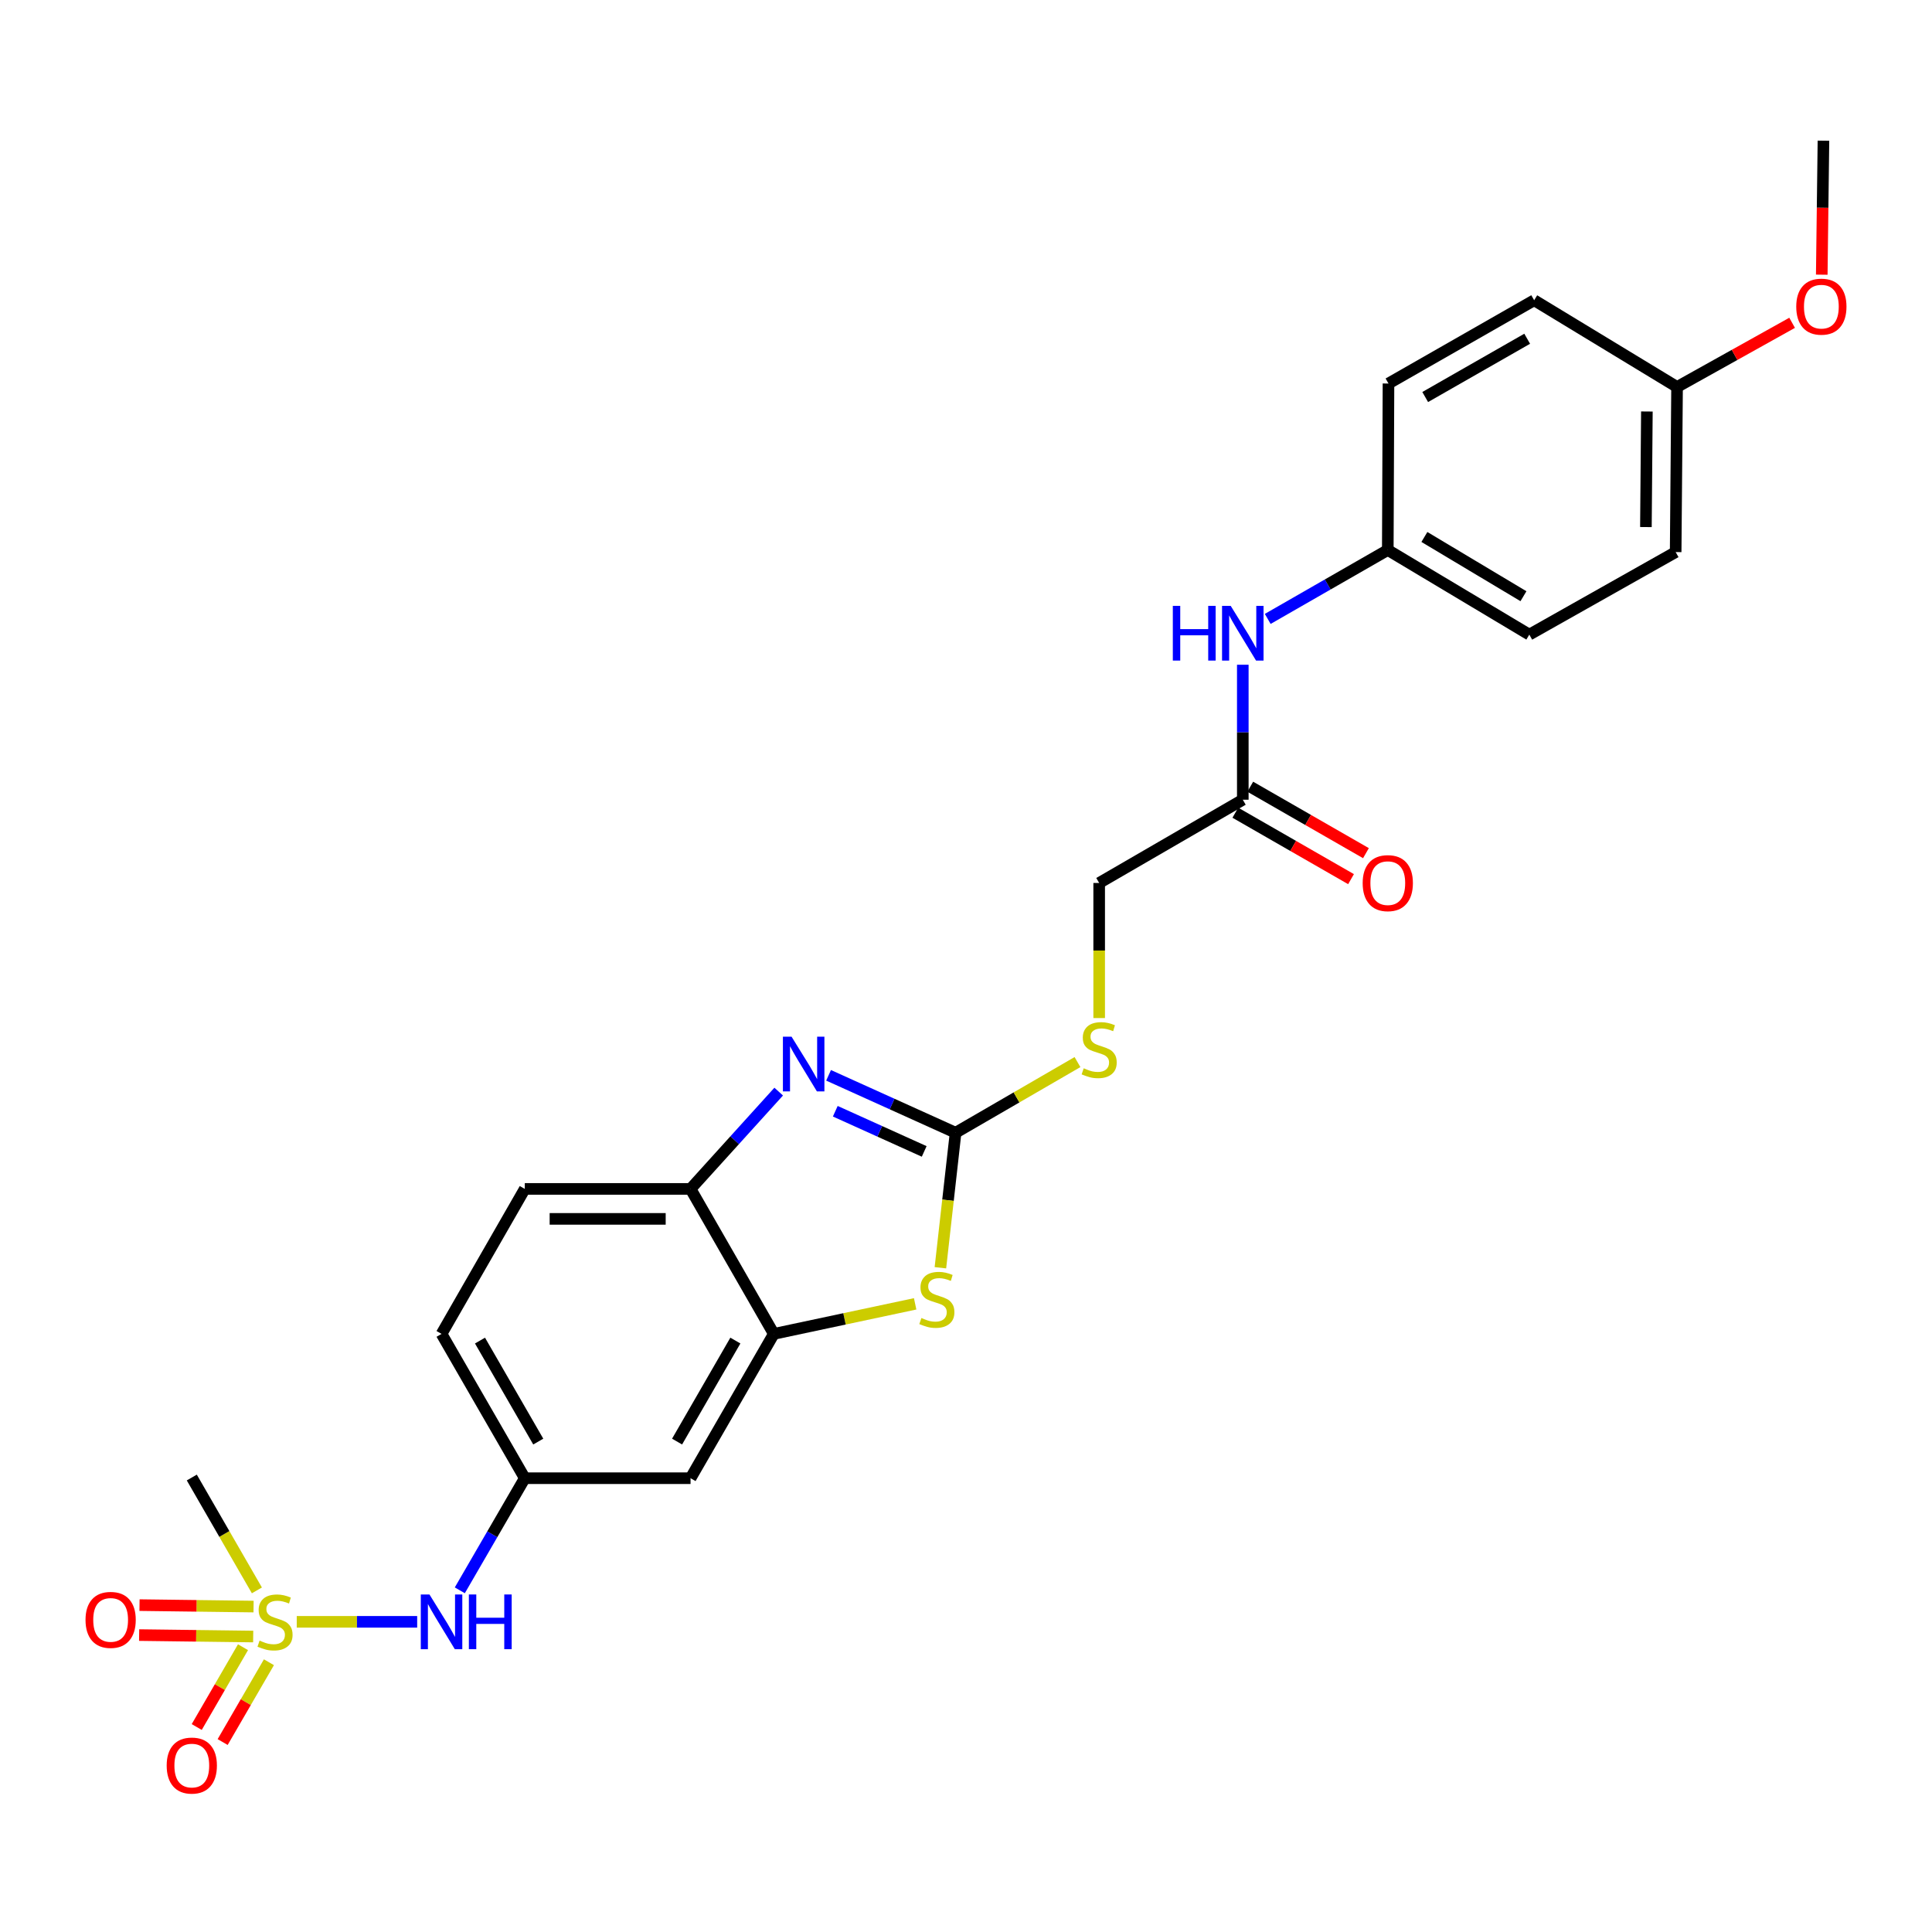 <?xml version='1.0' encoding='iso-8859-1'?>
<svg version='1.1' baseProfile='full'
              xmlns='http://www.w3.org/2000/svg'
                      xmlns:rdkit='http://www.rdkit.org/xml'
                      xmlns:xlink='http://www.w3.org/1999/xlink'
                  xml:space='preserve'
width='1000px' height='1000px' viewBox='0 0 1000 1000'>
<!-- END OF HEADER -->
<rect style='opacity:1.0;fill:#FFFFFF;stroke:none' width='1000' height='1000' x='0' y='0'> </rect>
<path class='bond-5' d='M 153.592,839.455 L 184.762,839.455' style='fill:none;fill-rule:evenodd;stroke:#CCCC00;stroke-width:6px;stroke-linecap:butt;stroke-linejoin:miter;stroke-opacity:1' />
<path class='bond-5' d='M 184.762,839.455 L 215.931,839.455' style='fill:none;fill-rule:evenodd;stroke:#0000FF;stroke-width:6px;stroke-linecap:butt;stroke-linejoin:miter;stroke-opacity:1' />
<path class='bond-9' d='M 125.776,852.593 L 113.801,873.248' style='fill:none;fill-rule:evenodd;stroke:#CCCC00;stroke-width:6px;stroke-linecap:butt;stroke-linejoin:miter;stroke-opacity:1' />
<path class='bond-9' d='M 113.801,873.248 L 101.826,893.903' style='fill:none;fill-rule:evenodd;stroke:#FF0000;stroke-width:6px;stroke-linecap:butt;stroke-linejoin:miter;stroke-opacity:1' />
<path class='bond-9' d='M 139.195,860.373 L 127.22,881.027' style='fill:none;fill-rule:evenodd;stroke:#CCCC00;stroke-width:6px;stroke-linecap:butt;stroke-linejoin:miter;stroke-opacity:1' />
<path class='bond-9' d='M 127.22,881.027 L 115.244,901.682' style='fill:none;fill-rule:evenodd;stroke:#FF0000;stroke-width:6px;stroke-linecap:butt;stroke-linejoin:miter;stroke-opacity:1' />
<path class='bond-10' d='M 131.249,831.558 L 101.73,831.181' style='fill:none;fill-rule:evenodd;stroke:#CCCC00;stroke-width:6px;stroke-linecap:butt;stroke-linejoin:miter;stroke-opacity:1' />
<path class='bond-10' d='M 101.73,831.181 L 72.212,830.804' style='fill:none;fill-rule:evenodd;stroke:#FF0000;stroke-width:6px;stroke-linecap:butt;stroke-linejoin:miter;stroke-opacity:1' />
<path class='bond-10' d='M 131.051,847.067 L 101.532,846.69' style='fill:none;fill-rule:evenodd;stroke:#CCCC00;stroke-width:6px;stroke-linecap:butt;stroke-linejoin:miter;stroke-opacity:1' />
<path class='bond-10' d='M 101.532,846.69 L 72.014,846.314' style='fill:none;fill-rule:evenodd;stroke:#FF0000;stroke-width:6px;stroke-linecap:butt;stroke-linejoin:miter;stroke-opacity:1' />
<path class='bond-17' d='M 132.969,823.18 L 116.121,793.972' style='fill:none;fill-rule:evenodd;stroke:#CCCC00;stroke-width:6px;stroke-linecap:butt;stroke-linejoin:miter;stroke-opacity:1' />
<path class='bond-17' d='M 116.121,793.972 L 99.273,764.764' style='fill:none;fill-rule:evenodd;stroke:#000000;stroke-width:6px;stroke-linecap:butt;stroke-linejoin:miter;stroke-opacity:1' />
<path class='bond-0' d='M 494.61,586.298 L 490.679,621.243' style='fill:none;fill-rule:evenodd;stroke:#000000;stroke-width:6px;stroke-linecap:butt;stroke-linejoin:miter;stroke-opacity:1' />
<path class='bond-0' d='M 490.679,621.243 L 486.748,656.188' style='fill:none;fill-rule:evenodd;stroke:#CCCC00;stroke-width:6px;stroke-linecap:butt;stroke-linejoin:miter;stroke-opacity:1' />
<path class='bond-8' d='M 494.61,586.298 L 526.157,568.014' style='fill:none;fill-rule:evenodd;stroke:#000000;stroke-width:6px;stroke-linecap:butt;stroke-linejoin:miter;stroke-opacity:1' />
<path class='bond-8' d='M 526.157,568.014 L 557.704,549.729' style='fill:none;fill-rule:evenodd;stroke:#CCCC00;stroke-width:6px;stroke-linecap:butt;stroke-linejoin:miter;stroke-opacity:1' />
<path class='bond-27' d='M 494.61,586.298 L 461.74,571.44' style='fill:none;fill-rule:evenodd;stroke:#000000;stroke-width:6px;stroke-linecap:butt;stroke-linejoin:miter;stroke-opacity:1' />
<path class='bond-27' d='M 461.74,571.44 L 428.869,556.583' style='fill:none;fill-rule:evenodd;stroke:#0000FF;stroke-width:6px;stroke-linecap:butt;stroke-linejoin:miter;stroke-opacity:1' />
<path class='bond-27' d='M 478.36,595.974 L 455.351,585.574' style='fill:none;fill-rule:evenodd;stroke:#000000;stroke-width:6px;stroke-linecap:butt;stroke-linejoin:miter;stroke-opacity:1' />
<path class='bond-27' d='M 455.351,585.574 L 432.342,575.174' style='fill:none;fill-rule:evenodd;stroke:#0000FF;stroke-width:6px;stroke-linecap:butt;stroke-linejoin:miter;stroke-opacity:1' />
<path class='bond-1' d='M 403.052,565.016 L 380.24,590.198' style='fill:none;fill-rule:evenodd;stroke:#0000FF;stroke-width:6px;stroke-linecap:butt;stroke-linejoin:miter;stroke-opacity:1' />
<path class='bond-1' d='M 380.24,590.198 L 357.428,615.38' style='fill:none;fill-rule:evenodd;stroke:#000000;stroke-width:6px;stroke-linecap:butt;stroke-linejoin:miter;stroke-opacity:1' />
<path class='bond-2' d='M 473.679,674.866 L 437.1,682.646' style='fill:none;fill-rule:evenodd;stroke:#CCCC00;stroke-width:6px;stroke-linecap:butt;stroke-linejoin:miter;stroke-opacity:1' />
<path class='bond-2' d='M 437.1,682.646 L 400.522,690.425' style='fill:none;fill-rule:evenodd;stroke:#000000;stroke-width:6px;stroke-linecap:butt;stroke-linejoin:miter;stroke-opacity:1' />
<path class='bond-3' d='M 400.522,690.425 L 357.428,765.117' style='fill:none;fill-rule:evenodd;stroke:#000000;stroke-width:6px;stroke-linecap:butt;stroke-linejoin:miter;stroke-opacity:1' />
<path class='bond-3' d='M 380.623,693.878 L 350.457,746.162' style='fill:none;fill-rule:evenodd;stroke:#000000;stroke-width:6px;stroke-linecap:butt;stroke-linejoin:miter;stroke-opacity:1' />
<path class='bond-26' d='M 400.522,690.425 L 357.428,615.38' style='fill:none;fill-rule:evenodd;stroke:#000000;stroke-width:6px;stroke-linecap:butt;stroke-linejoin:miter;stroke-opacity:1' />
<path class='bond-4' d='M 357.428,615.38 L 271.629,615.38' style='fill:none;fill-rule:evenodd;stroke:#000000;stroke-width:6px;stroke-linecap:butt;stroke-linejoin:miter;stroke-opacity:1' />
<path class='bond-4' d='M 344.558,630.891 L 284.499,630.891' style='fill:none;fill-rule:evenodd;stroke:#000000;stroke-width:6px;stroke-linecap:butt;stroke-linejoin:miter;stroke-opacity:1' />
<path class='bond-11' d='M 237.996,823.147 L 254.813,794.132' style='fill:none;fill-rule:evenodd;stroke:#0000FF;stroke-width:6px;stroke-linecap:butt;stroke-linejoin:miter;stroke-opacity:1' />
<path class='bond-11' d='M 254.813,794.132 L 271.629,765.117' style='fill:none;fill-rule:evenodd;stroke:#000000;stroke-width:6px;stroke-linecap:butt;stroke-linejoin:miter;stroke-opacity:1' />
<path class='bond-6' d='M 357.428,765.117 L 271.629,765.117' style='fill:none;fill-rule:evenodd;stroke:#000000;stroke-width:6px;stroke-linecap:butt;stroke-linejoin:miter;stroke-opacity:1' />
<path class='bond-7' d='M 643.27,413.933 L 568.931,457.026' style='fill:none;fill-rule:evenodd;stroke:#000000;stroke-width:6px;stroke-linecap:butt;stroke-linejoin:miter;stroke-opacity:1' />
<path class='bond-12' d='M 643.27,413.933 L 643.27,379.001' style='fill:none;fill-rule:evenodd;stroke:#000000;stroke-width:6px;stroke-linecap:butt;stroke-linejoin:miter;stroke-opacity:1' />
<path class='bond-12' d='M 643.27,379.001 L 643.27,344.069' style='fill:none;fill-rule:evenodd;stroke:#0000FF;stroke-width:6px;stroke-linecap:butt;stroke-linejoin:miter;stroke-opacity:1' />
<path class='bond-13' d='M 639.408,420.658 L 669.349,437.851' style='fill:none;fill-rule:evenodd;stroke:#000000;stroke-width:6px;stroke-linecap:butt;stroke-linejoin:miter;stroke-opacity:1' />
<path class='bond-13' d='M 669.349,437.851 L 699.289,455.044' style='fill:none;fill-rule:evenodd;stroke:#FF0000;stroke-width:6px;stroke-linecap:butt;stroke-linejoin:miter;stroke-opacity:1' />
<path class='bond-13' d='M 647.132,407.208 L 677.072,424.401' style='fill:none;fill-rule:evenodd;stroke:#000000;stroke-width:6px;stroke-linecap:butt;stroke-linejoin:miter;stroke-opacity:1' />
<path class='bond-13' d='M 677.072,424.401 L 707.013,441.594' style='fill:none;fill-rule:evenodd;stroke:#FF0000;stroke-width:6px;stroke-linecap:butt;stroke-linejoin:miter;stroke-opacity:1' />
<path class='bond-15' d='M 568.931,526.947 L 568.931,491.987' style='fill:none;fill-rule:evenodd;stroke:#CCCC00;stroke-width:6px;stroke-linecap:butt;stroke-linejoin:miter;stroke-opacity:1' />
<path class='bond-15' d='M 568.931,491.987 L 568.931,457.026' style='fill:none;fill-rule:evenodd;stroke:#000000;stroke-width:6px;stroke-linecap:butt;stroke-linejoin:miter;stroke-opacity:1' />
<path class='bond-18' d='M 271.629,765.117 L 228.544,690.425' style='fill:none;fill-rule:evenodd;stroke:#000000;stroke-width:6px;stroke-linecap:butt;stroke-linejoin:miter;stroke-opacity:1' />
<path class='bond-18' d='M 278.602,746.163 L 248.443,693.879' style='fill:none;fill-rule:evenodd;stroke:#000000;stroke-width:6px;stroke-linecap:butt;stroke-linejoin:miter;stroke-opacity:1' />
<path class='bond-16' d='M 656.173,320.348 L 687.244,302.514' style='fill:none;fill-rule:evenodd;stroke:#0000FF;stroke-width:6px;stroke-linecap:butt;stroke-linejoin:miter;stroke-opacity:1' />
<path class='bond-16' d='M 687.244,302.514 L 718.315,284.679' style='fill:none;fill-rule:evenodd;stroke:#000000;stroke-width:6px;stroke-linecap:butt;stroke-linejoin:miter;stroke-opacity:1' />
<path class='bond-14' d='M 271.629,615.38 L 228.544,690.425' style='fill:none;fill-rule:evenodd;stroke:#000000;stroke-width:6px;stroke-linecap:butt;stroke-linejoin:miter;stroke-opacity:1' />
<path class='bond-20' d='M 718.315,284.679 L 718.677,198.501' style='fill:none;fill-rule:evenodd;stroke:#000000;stroke-width:6px;stroke-linecap:butt;stroke-linejoin:miter;stroke-opacity:1' />
<path class='bond-21' d='M 718.315,284.679 L 791.568,328.479' style='fill:none;fill-rule:evenodd;stroke:#000000;stroke-width:6px;stroke-linecap:butt;stroke-linejoin:miter;stroke-opacity:1' />
<path class='bond-21' d='M 737.263,277.936 L 788.539,308.596' style='fill:none;fill-rule:evenodd;stroke:#000000;stroke-width:6px;stroke-linecap:butt;stroke-linejoin:miter;stroke-opacity:1' />
<path class='bond-19' d='M 868.043,200.302 L 867.319,285.756' style='fill:none;fill-rule:evenodd;stroke:#000000;stroke-width:6px;stroke-linecap:butt;stroke-linejoin:miter;stroke-opacity:1' />
<path class='bond-19' d='M 852.424,212.988 L 851.918,272.806' style='fill:none;fill-rule:evenodd;stroke:#000000;stroke-width:6px;stroke-linecap:butt;stroke-linejoin:miter;stroke-opacity:1' />
<path class='bond-24' d='M 868.043,200.302 L 897.82,183.692' style='fill:none;fill-rule:evenodd;stroke:#000000;stroke-width:6px;stroke-linecap:butt;stroke-linejoin:miter;stroke-opacity:1' />
<path class='bond-24' d='M 897.82,183.692 L 927.597,167.083' style='fill:none;fill-rule:evenodd;stroke:#FF0000;stroke-width:6px;stroke-linecap:butt;stroke-linejoin:miter;stroke-opacity:1' />
<path class='bond-28' d='M 868.043,200.302 L 794.084,155.407' style='fill:none;fill-rule:evenodd;stroke:#000000;stroke-width:6px;stroke-linecap:butt;stroke-linejoin:miter;stroke-opacity:1' />
<path class='bond-23' d='M 718.677,198.501 L 794.084,155.407' style='fill:none;fill-rule:evenodd;stroke:#000000;stroke-width:6px;stroke-linecap:butt;stroke-linejoin:miter;stroke-opacity:1' />
<path class='bond-23' d='M 737.684,205.503 L 790.468,175.338' style='fill:none;fill-rule:evenodd;stroke:#000000;stroke-width:6px;stroke-linecap:butt;stroke-linejoin:miter;stroke-opacity:1' />
<path class='bond-22' d='M 791.568,328.479 L 867.319,285.756' style='fill:none;fill-rule:evenodd;stroke:#000000;stroke-width:6px;stroke-linecap:butt;stroke-linejoin:miter;stroke-opacity:1' />
<path class='bond-25' d='M 942.941,142.173 L 943.377,107.498' style='fill:none;fill-rule:evenodd;stroke:#FF0000;stroke-width:6px;stroke-linecap:butt;stroke-linejoin:miter;stroke-opacity:1' />
<path class='bond-25' d='M 943.377,107.498 L 943.812,72.822' style='fill:none;fill-rule:evenodd;stroke:#000000;stroke-width:6px;stroke-linecap:butt;stroke-linejoin:miter;stroke-opacity:1' />
<path  class='atom-0' d='M 134.358 849.175
Q 134.678 849.295, 135.998 849.855
Q 137.318 850.415, 138.758 850.775
Q 140.238 851.095, 141.678 851.095
Q 144.358 851.095, 145.918 849.815
Q 147.478 848.495, 147.478 846.215
Q 147.478 844.655, 146.678 843.695
Q 145.918 842.735, 144.718 842.215
Q 143.518 841.695, 141.518 841.095
Q 138.998 840.335, 137.478 839.615
Q 135.998 838.895, 134.918 837.375
Q 133.878 835.855, 133.878 833.295
Q 133.878 829.735, 136.278 827.535
Q 138.718 825.335, 143.518 825.335
Q 146.798 825.335, 150.518 826.895
L 149.598 829.975
Q 146.198 828.575, 143.638 828.575
Q 140.878 828.575, 139.358 829.735
Q 137.838 830.855, 137.878 832.815
Q 137.878 834.335, 138.638 835.255
Q 139.438 836.175, 140.558 836.695
Q 141.718 837.215, 143.638 837.815
Q 146.198 838.615, 147.718 839.415
Q 149.238 840.215, 150.318 841.855
Q 151.438 843.455, 151.438 846.215
Q 151.438 850.135, 148.798 852.255
Q 146.198 854.335, 141.838 854.335
Q 139.318 854.335, 137.398 853.775
Q 135.518 853.255, 133.278 852.335
L 134.358 849.175
' fill='#CCCC00'/>
<path  class='atom-2' d='M 409.712 536.593
L 418.992 551.593
Q 419.912 553.073, 421.392 555.753
Q 422.872 558.433, 422.952 558.593
L 422.952 536.593
L 426.712 536.593
L 426.712 564.913
L 422.832 564.913
L 412.872 548.513
Q 411.712 546.593, 410.472 544.393
Q 409.272 542.193, 408.912 541.513
L 408.912 564.913
L 405.232 564.913
L 405.232 536.593
L 409.712 536.593
' fill='#0000FF'/>
<path  class='atom-3' d='M 476.916 682.196
Q 477.236 682.316, 478.556 682.876
Q 479.876 683.436, 481.316 683.796
Q 482.796 684.116, 484.236 684.116
Q 486.916 684.116, 488.476 682.836
Q 490.036 681.516, 490.036 679.236
Q 490.036 677.676, 489.236 676.716
Q 488.476 675.756, 487.276 675.236
Q 486.076 674.716, 484.076 674.116
Q 481.556 673.356, 480.036 672.636
Q 478.556 671.916, 477.476 670.396
Q 476.436 668.876, 476.436 666.316
Q 476.436 662.756, 478.836 660.556
Q 481.276 658.356, 486.076 658.356
Q 489.356 658.356, 493.076 659.916
L 492.156 662.996
Q 488.756 661.596, 486.196 661.596
Q 483.436 661.596, 481.916 662.756
Q 480.396 663.876, 480.436 665.836
Q 480.436 667.356, 481.196 668.276
Q 481.996 669.196, 483.116 669.716
Q 484.276 670.236, 486.196 670.836
Q 488.756 671.636, 490.276 672.436
Q 491.796 673.236, 492.876 674.876
Q 493.996 676.476, 493.996 679.236
Q 493.996 683.156, 491.356 685.276
Q 488.756 687.356, 484.396 687.356
Q 481.876 687.356, 479.956 686.796
Q 478.076 686.276, 475.836 685.356
L 476.916 682.196
' fill='#CCCC00'/>
<path  class='atom-6' d='M 222.284 825.295
L 231.564 840.295
Q 232.484 841.775, 233.964 844.455
Q 235.444 847.135, 235.524 847.295
L 235.524 825.295
L 239.284 825.295
L 239.284 853.615
L 235.404 853.615
L 225.444 837.215
Q 224.284 835.295, 223.044 833.095
Q 221.844 830.895, 221.484 830.215
L 221.484 853.615
L 217.804 853.615
L 217.804 825.295
L 222.284 825.295
' fill='#0000FF'/>
<path  class='atom-6' d='M 242.684 825.295
L 246.524 825.295
L 246.524 837.335
L 261.004 837.335
L 261.004 825.295
L 264.844 825.295
L 264.844 853.615
L 261.004 853.615
L 261.004 840.535
L 246.524 840.535
L 246.524 853.615
L 242.684 853.615
L 242.684 825.295
' fill='#0000FF'/>
<path  class='atom-9' d='M 560.931 552.942
Q 561.251 553.062, 562.571 553.622
Q 563.891 554.182, 565.331 554.542
Q 566.811 554.862, 568.251 554.862
Q 570.931 554.862, 572.491 553.582
Q 574.051 552.262, 574.051 549.982
Q 574.051 548.422, 573.251 547.462
Q 572.491 546.502, 571.291 545.982
Q 570.091 545.462, 568.091 544.862
Q 565.571 544.102, 564.051 543.382
Q 562.571 542.662, 561.491 541.142
Q 560.451 539.622, 560.451 537.062
Q 560.451 533.502, 562.851 531.302
Q 565.291 529.102, 570.091 529.102
Q 573.371 529.102, 577.091 530.662
L 576.171 533.742
Q 572.771 532.342, 570.211 532.342
Q 567.451 532.342, 565.931 533.502
Q 564.411 534.622, 564.451 536.582
Q 564.451 538.102, 565.211 539.022
Q 566.011 539.942, 567.131 540.462
Q 568.291 540.982, 570.211 541.582
Q 572.771 542.382, 574.291 543.182
Q 575.811 543.982, 576.891 545.622
Q 578.011 547.222, 578.011 549.982
Q 578.011 553.902, 575.371 556.022
Q 572.771 558.102, 568.411 558.102
Q 565.891 558.102, 563.971 557.542
Q 562.091 557.022, 559.851 556.102
L 560.931 552.942
' fill='#CCCC00'/>
<path  class='atom-10' d='M 86.273 913.848
Q 86.273 907.048, 89.633 903.248
Q 92.993 899.448, 99.273 899.448
Q 105.553 899.448, 108.913 903.248
Q 112.273 907.048, 112.273 913.848
Q 112.273 920.728, 108.873 924.648
Q 105.473 928.528, 99.273 928.528
Q 93.033 928.528, 89.633 924.648
Q 86.273 920.768, 86.273 913.848
M 99.273 925.328
Q 103.593 925.328, 105.913 922.448
Q 108.273 919.528, 108.273 913.848
Q 108.273 908.288, 105.913 905.488
Q 103.593 902.648, 99.273 902.648
Q 94.953 902.648, 92.593 905.448
Q 90.273 908.248, 90.273 913.848
Q 90.273 919.568, 92.593 922.448
Q 94.953 925.328, 99.273 925.328
' fill='#FF0000'/>
<path  class='atom-11' d='M 44.265 838.45
Q 44.265 831.65, 47.625 827.85
Q 50.985 824.05, 57.265 824.05
Q 63.545 824.05, 66.905 827.85
Q 70.265 831.65, 70.265 838.45
Q 70.265 845.33, 66.865 849.25
Q 63.465 853.13, 57.265 853.13
Q 51.025 853.13, 47.625 849.25
Q 44.265 845.37, 44.265 838.45
M 57.265 849.93
Q 61.585 849.93, 63.905 847.05
Q 66.265 844.13, 66.265 838.45
Q 66.265 832.89, 63.905 830.09
Q 61.585 827.25, 57.265 827.25
Q 52.945 827.25, 50.585 830.05
Q 48.265 832.85, 48.265 838.45
Q 48.265 844.17, 50.585 847.05
Q 52.945 849.93, 57.265 849.93
' fill='#FF0000'/>
<path  class='atom-13' d='M 607.05 313.595
L 610.89 313.595
L 610.89 325.635
L 625.37 325.635
L 625.37 313.595
L 629.21 313.595
L 629.21 341.915
L 625.37 341.915
L 625.37 328.835
L 610.89 328.835
L 610.89 341.915
L 607.05 341.915
L 607.05 313.595
' fill='#0000FF'/>
<path  class='atom-13' d='M 637.01 313.595
L 646.29 328.595
Q 647.21 330.075, 648.69 332.755
Q 650.17 335.435, 650.25 335.595
L 650.25 313.595
L 654.01 313.595
L 654.01 341.915
L 650.13 341.915
L 640.17 325.515
Q 639.01 323.595, 637.77 321.395
Q 636.57 319.195, 636.21 318.515
L 636.21 341.915
L 632.53 341.915
L 632.53 313.595
L 637.01 313.595
' fill='#0000FF'/>
<path  class='atom-14' d='M 705.315 457.106
Q 705.315 450.306, 708.675 446.506
Q 712.035 442.706, 718.315 442.706
Q 724.595 442.706, 727.955 446.506
Q 731.315 450.306, 731.315 457.106
Q 731.315 463.986, 727.915 467.906
Q 724.515 471.786, 718.315 471.786
Q 712.075 471.786, 708.675 467.906
Q 705.315 464.026, 705.315 457.106
M 718.315 468.586
Q 722.635 468.586, 724.955 465.706
Q 727.315 462.786, 727.315 457.106
Q 727.315 451.546, 724.955 448.746
Q 722.635 445.906, 718.315 445.906
Q 713.995 445.906, 711.635 448.706
Q 709.315 451.506, 709.315 457.106
Q 709.315 462.826, 711.635 465.706
Q 713.995 468.586, 718.315 468.586
' fill='#FF0000'/>
<path  class='atom-25' d='M 929.735 158.719
Q 929.735 151.919, 933.095 148.119
Q 936.455 144.319, 942.735 144.319
Q 949.015 144.319, 952.375 148.119
Q 955.735 151.919, 955.735 158.719
Q 955.735 165.599, 952.335 169.519
Q 948.935 173.399, 942.735 173.399
Q 936.495 173.399, 933.095 169.519
Q 929.735 165.639, 929.735 158.719
M 942.735 170.199
Q 947.055 170.199, 949.375 167.319
Q 951.735 164.399, 951.735 158.719
Q 951.735 153.159, 949.375 150.359
Q 947.055 147.519, 942.735 147.519
Q 938.415 147.519, 936.055 150.319
Q 933.735 153.119, 933.735 158.719
Q 933.735 164.439, 936.055 167.319
Q 938.415 170.199, 942.735 170.199
' fill='#FF0000'/>
</svg>
